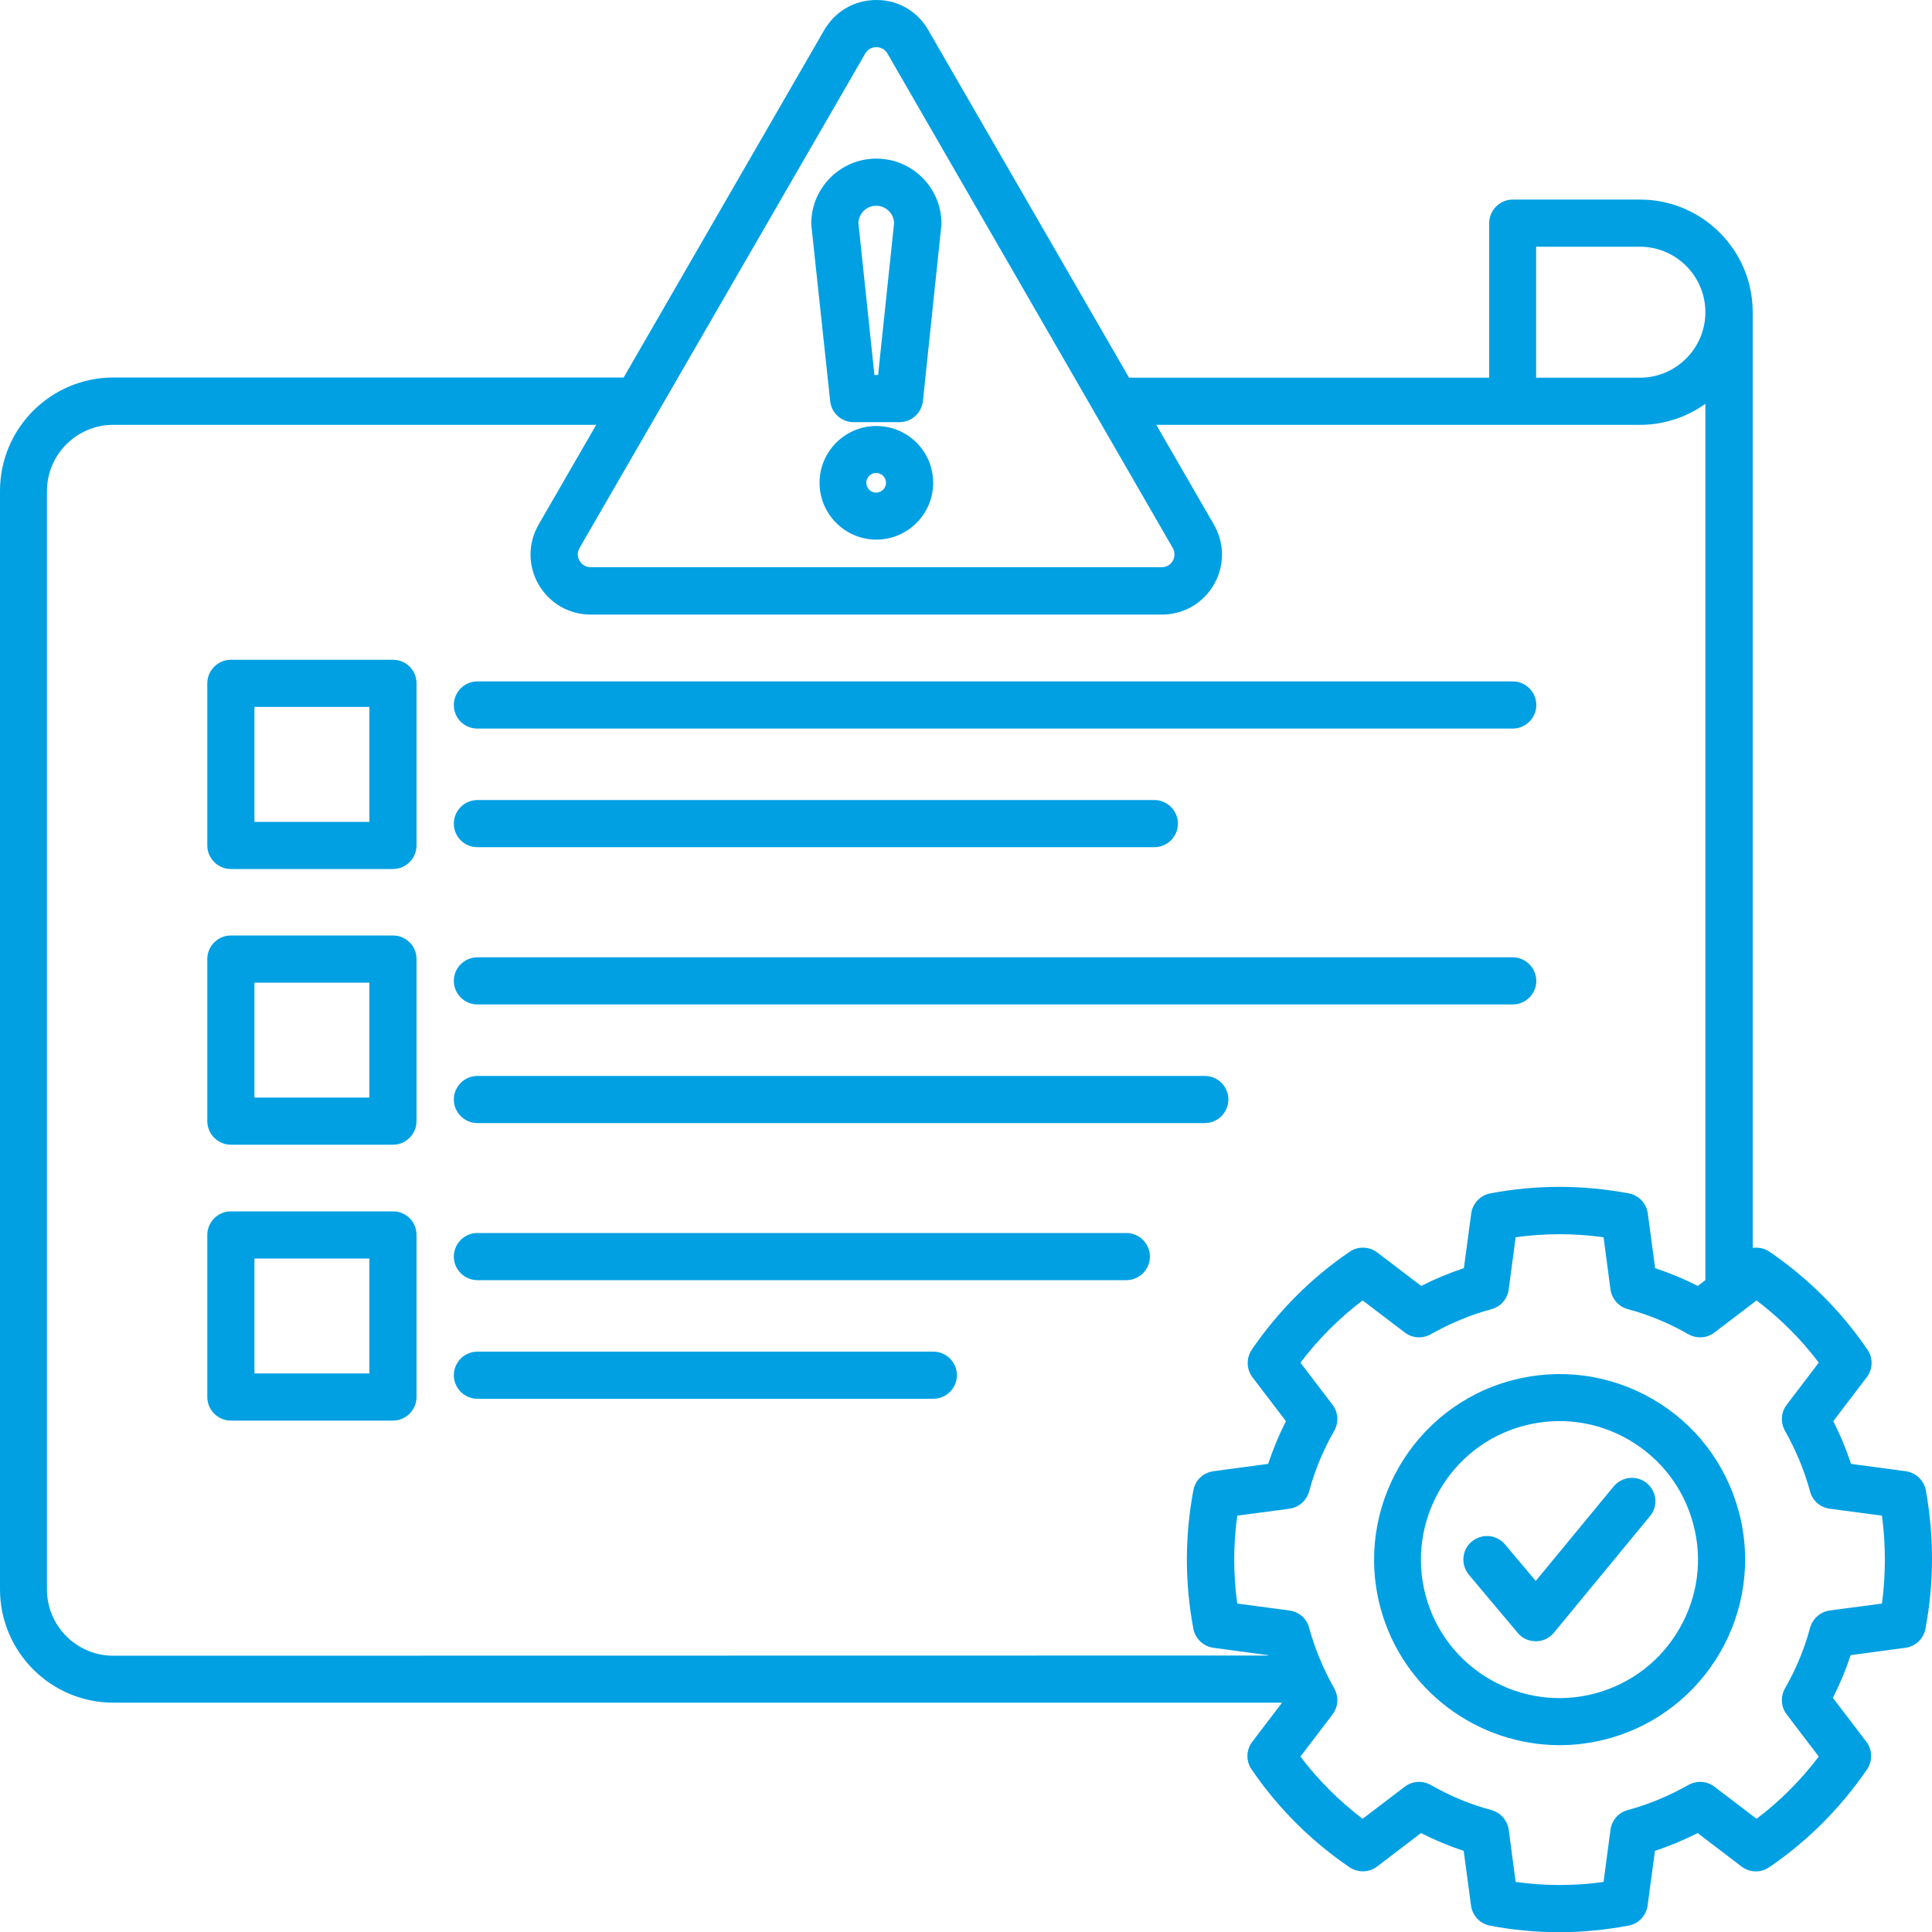 <?xml version="1.0" encoding="utf-8"?>
<!-- Generator: Adobe Illustrator 24.1.3, SVG Export Plug-In . SVG Version: 6.00 Build 0)  -->
<svg version="1.1" id="Layer_1" xmlns="http://www.w3.org/2000/svg" xmlns:xlink="http://www.w3.org/1999/xlink" x="0px" y="0px"
	 viewBox="0 0 100 100" style="enable-background:new 0 0 100 100;" xml:space="preserve">
<style type="text/css">
	.st0{fill:#00A0E3;}
</style>
<g>
	<path class="st0" d="M23.49,42.63c0-0.67,0.55-1.22,1.22-1.22h35.04c0.67,0,1.22,0.55,1.22,1.22s-0.55,1.22-1.22,1.22H24.71
		C24.03,43.85,23.49,43.3,23.49,42.63L23.49,42.63z M24.71,37.71H78.3c0.67,0,1.22-0.55,1.22-1.22c0-0.67-0.55-1.22-1.22-1.22H24.71
		c-0.67,0-1.22,0.55-1.22,1.22C23.49,37.17,24.03,37.71,24.71,37.71L24.71,37.71z M21.56,35.37v8.39c0,0.67-0.55,1.22-1.22,1.22
		h-8.39c-0.67,0-1.22-0.55-1.22-1.22v-8.39c0-0.67,0.55-1.22,1.22-1.22h8.39C21.02,34.15,21.56,34.69,21.56,35.37z M19.12,36.59
		h-5.95v5.95h5.95V36.59z M21.56,49.64v8.39c0,0.67-0.55,1.22-1.22,1.22h-8.39c-0.67,0-1.22-0.55-1.22-1.22v-8.39
		c0-0.67,0.55-1.22,1.22-1.22h8.39C21.02,48.42,21.56,48.97,21.56,49.64z M19.12,50.86h-5.95v5.95h5.95V50.86z M62.36,55.69H24.71
		c-0.67,0-1.22,0.55-1.22,1.22c0,0.67,0.55,1.22,1.22,1.22h37.65c0.67,0,1.22-0.55,1.22-1.22C63.58,56.23,63.03,55.69,62.36,55.69
		L62.36,55.69z M78.29,49.55H24.71c-0.67,0-1.22,0.55-1.22,1.22s0.55,1.22,1.22,1.22H78.3c0.67,0,1.22-0.55,1.22-1.22
		C79.51,50.1,78.97,49.55,78.29,49.55L78.29,49.55z M48.31,69.96h-23.6c-0.67,0-1.22,0.55-1.22,1.22s0.55,1.22,1.22,1.22h23.6
		c0.67,0,1.22-0.55,1.22-1.22S48.98,69.96,48.31,69.96z M58.3,63.82H24.71c-0.67,0-1.22,0.55-1.22,1.22s0.55,1.22,1.22,1.22H58.3
		c0.67,0,1.22-0.55,1.22-1.22S58.97,63.82,58.3,63.82z M21.56,63.92v8.39c0,0.67-0.55,1.22-1.22,1.22h-8.39
		c-0.67,0-1.22-0.55-1.22-1.22v-8.39c0-0.67,0.55-1.22,1.22-1.22h8.39C21.02,62.7,21.56,63.24,21.56,63.92z M19.12,65.14h-5.95v5.95
		h5.95V65.14z M42,11.71c0-0.04-0.01-0.09-0.01-0.13c0-1.86,1.51-3.37,3.37-3.37s3.37,1.51,3.37,3.37c0,0.04,0,0.09-0.01,0.13
		l-0.95,9.05c-0.07,0.62-0.59,1.09-1.21,1.09h-2.38c-0.62,0-1.15-0.47-1.21-1.09L42,11.71L42,11.71z M44.43,11.53l0.83,7.88h0.19
		l0.83-7.88c-0.03-0.49-0.43-0.88-0.93-0.88S44.46,11.04,44.43,11.53z M48.3,24.99c0,1.62-1.32,2.94-2.94,2.94s-2.94-1.32-2.94-2.94
		s1.32-2.94,2.94-2.94S48.3,23.36,48.3,24.99z M45.86,24.99c0-0.28-0.23-0.51-0.51-0.51s-0.51,0.23-0.51,0.51s0.23,0.51,0.51,0.51
		C45.63,25.49,45.86,25.27,45.86,24.99z M99.66,84.31c-0.1,0.52-0.52,0.91-1.04,0.98l-2.83,0.38c-0.25,0.76-0.56,1.5-0.92,2.21
		l1.73,2.27c0.32,0.42,0.33,0.99,0.04,1.43c-1.37,2-3.07,3.71-5.07,5.07c-0.43,0.3-1.01,0.28-1.43-0.04l-2.27-1.73
		c-0.71,0.36-1.45,0.67-2.21,0.92l-0.38,2.83c-0.07,0.52-0.47,0.94-0.98,1.04c-1.19,0.22-2.39,0.34-3.59,0.34s-2.4-0.11-3.59-0.34
		c-0.52-0.1-0.91-0.52-0.98-1.04l-0.38-2.83c-0.76-0.25-1.5-0.56-2.21-0.92l-2.27,1.73c-0.42,0.32-0.99,0.33-1.43,0.04
		c-2-1.37-3.71-3.07-5.07-5.07c-0.3-0.43-0.28-1.01,0.04-1.43l1.54-2.02H5.87C2.63,88.13,0,85.5,0,82.26V25.41
		c0-3.24,2.63-5.87,5.87-5.87h26.41L42.66,1.56C43.23,0.58,44.23,0,45.36,0s2.13,0.58,2.69,1.56l10.39,17.99h18.64v-8
		c0-0.67,0.55-1.22,1.22-1.22h6.59c3.21,0,5.83,2.61,5.83,5.83l0,0v48.43c0.3-0.04,0.61,0.02,0.87,0.2c2,1.37,3.71,3.07,5.07,5.07
		c0.3,0.43,0.28,1.01-0.04,1.43l-1.73,2.27c0.36,0.71,0.67,1.45,0.92,2.21l2.83,0.38c0.52,0.07,0.94,0.47,1.04,0.98
		C100.11,79.51,100.11,81.93,99.66,84.31L99.66,84.31z M79.51,19.55h5.37c1.87,0,3.39-1.52,3.39-3.39l0,0
		c0-1.87-1.52-3.39-3.39-3.39h-5.37V19.55L79.51,19.55z M30,28.36c-0.18,0.31-0.06,0.57,0,0.67s0.23,0.33,0.58,0.33h29.54
		c0.35,0,0.53-0.23,0.58-0.33c0.06-0.1,0.17-0.37,0-0.67L45.94,2.78c-0.18-0.31-0.47-0.34-0.58-0.34c-0.12,0-0.4,0.03-0.58,0.34
		L30,28.36L30,28.36z M65.65,85.69c0-0.01,0-0.01-0.01-0.02l-2.83-0.38c-0.52-0.07-0.94-0.47-1.04-0.98c-0.45-2.38-0.45-4.79,0-7.18
		c0.1-0.52,0.51-0.91,1.04-0.98l2.83-0.38c0.25-0.76,0.56-1.5,0.92-2.21l-1.73-2.27c-0.32-0.42-0.33-0.99-0.04-1.43
		c1.37-2,3.07-3.71,5.07-5.07c0.43-0.3,1.01-0.28,1.43,0.04l2.27,1.73c0.71-0.36,1.45-0.67,2.21-0.92l0.38-2.83
		c0.07-0.52,0.47-0.94,0.98-1.04c2.38-0.45,4.79-0.45,7.18,0c0.52,0.1,0.91,0.52,0.98,1.04l0.38,2.83c0.76,0.25,1.5,0.56,2.21,0.92
		l0.39-0.3V20.9c-0.96,0.69-2.13,1.09-3.39,1.09H59.85l2.98,5.16c0.56,0.98,0.56,2.14,0,3.11c-0.56,0.97-1.57,1.55-2.7,1.55H30.58
		c-1.13,0-2.13-0.58-2.7-1.55c-0.56-0.97-0.56-2.14,0-3.11l2.98-5.16h-25c-1.89,0-3.43,1.54-3.43,3.43v56.85
		c0,1.89,1.54,3.43,3.43,3.43L65.65,85.69L65.65,85.69z M97.41,78.45l-2.71-0.36c-0.49-0.07-0.89-0.42-1.01-0.89
		c-0.3-1.1-0.74-2.15-1.3-3.14c-0.24-0.43-0.21-0.96,0.09-1.35l1.66-2.18c-0.92-1.22-2-2.29-3.22-3.22l-2.18,1.66
		c-0.39,0.3-0.92,0.33-1.35,0.09c-0.99-0.57-2.05-1.01-3.14-1.3c-0.47-0.13-0.82-0.53-0.89-1.01L83,64.04
		c-1.51-0.21-3.04-0.21-4.55,0l-0.36,2.71c-0.07,0.49-0.42,0.89-0.89,1.01c-1.1,0.3-2.15,0.74-3.14,1.3
		c-0.43,0.24-0.96,0.21-1.35-0.09l-2.18-1.66c-1.22,0.92-2.29,2-3.22,3.22l1.66,2.18c0.3,0.39,0.33,0.92,0.09,1.35
		c-0.57,0.99-1.01,2.05-1.3,3.14c-0.13,0.47-0.53,0.82-1.01,0.89l-2.71,0.36c-0.21,1.51-0.21,3.04,0,4.55l2.71,0.36
		c0.49,0.07,0.89,0.42,1.01,0.89c0.3,1.1,0.74,2.15,1.3,3.14c0.24,0.43,0.21,0.96-0.09,1.35l-1.66,2.18c0.92,1.22,2,2.29,3.22,3.22
		l2.18-1.66c0.39-0.3,0.92-0.33,1.35-0.09c0.99,0.57,2.05,1.01,3.14,1.3c0.47,0.13,0.82,0.53,0.89,1.01l0.36,2.71
		c1.51,0.21,3.04,0.21,4.55,0l0.36-2.71c0.07-0.49,0.42-0.89,0.89-1.01c1.1-0.3,2.15-0.74,3.14-1.3c0.43-0.24,0.96-0.21,1.35,0.09
		l2.18,1.66c1.22-0.92,2.29-2,3.22-3.22l-1.66-2.18c-0.3-0.39-0.33-0.92-0.09-1.35c0.57-0.99,1.01-2.05,1.3-3.14
		c0.13-0.47,0.53-0.82,1.01-0.89L97.41,83C97.61,81.48,97.61,79.96,97.41,78.45L97.41,78.45z M90,78.24
		c1.37,5.12-1.68,10.39-6.79,11.76c-0.83,0.22-1.66,0.33-2.48,0.33c-4.24,0-8.13-2.83-9.28-7.12c-1.37-5.12,1.68-10.39,6.79-11.76
		c2.48-0.66,5.07-0.32,7.29,0.96C87.75,73.69,89.33,75.76,90,78.24L90,78.24z M87.64,78.87c-0.5-1.85-1.68-3.39-3.34-4.35
		c-1.66-0.96-3.59-1.21-5.44-0.72c-3.82,1.02-6.09,4.96-5.07,8.78s4.96,6.09,8.78,5.07c1.85-0.5,3.39-1.68,4.35-3.34
		C87.88,82.65,88.14,80.72,87.64,78.87L87.64,78.87z M85.24,76.77c-0.52-0.43-1.29-0.35-1.72,0.17l-4.03,4.89l-1.59-1.89
		c-0.43-0.52-1.2-0.58-1.72-0.15c-0.52,0.43-0.58,1.2-0.15,1.72l2.53,3.01c0.23,0.28,0.57,0.43,0.93,0.43h0.01
		c0.36,0,0.7-0.16,0.93-0.44l4.96-6.02C85.84,77.97,85.76,77.2,85.24,76.77L85.24,76.77z"/>
</g>
</svg>
